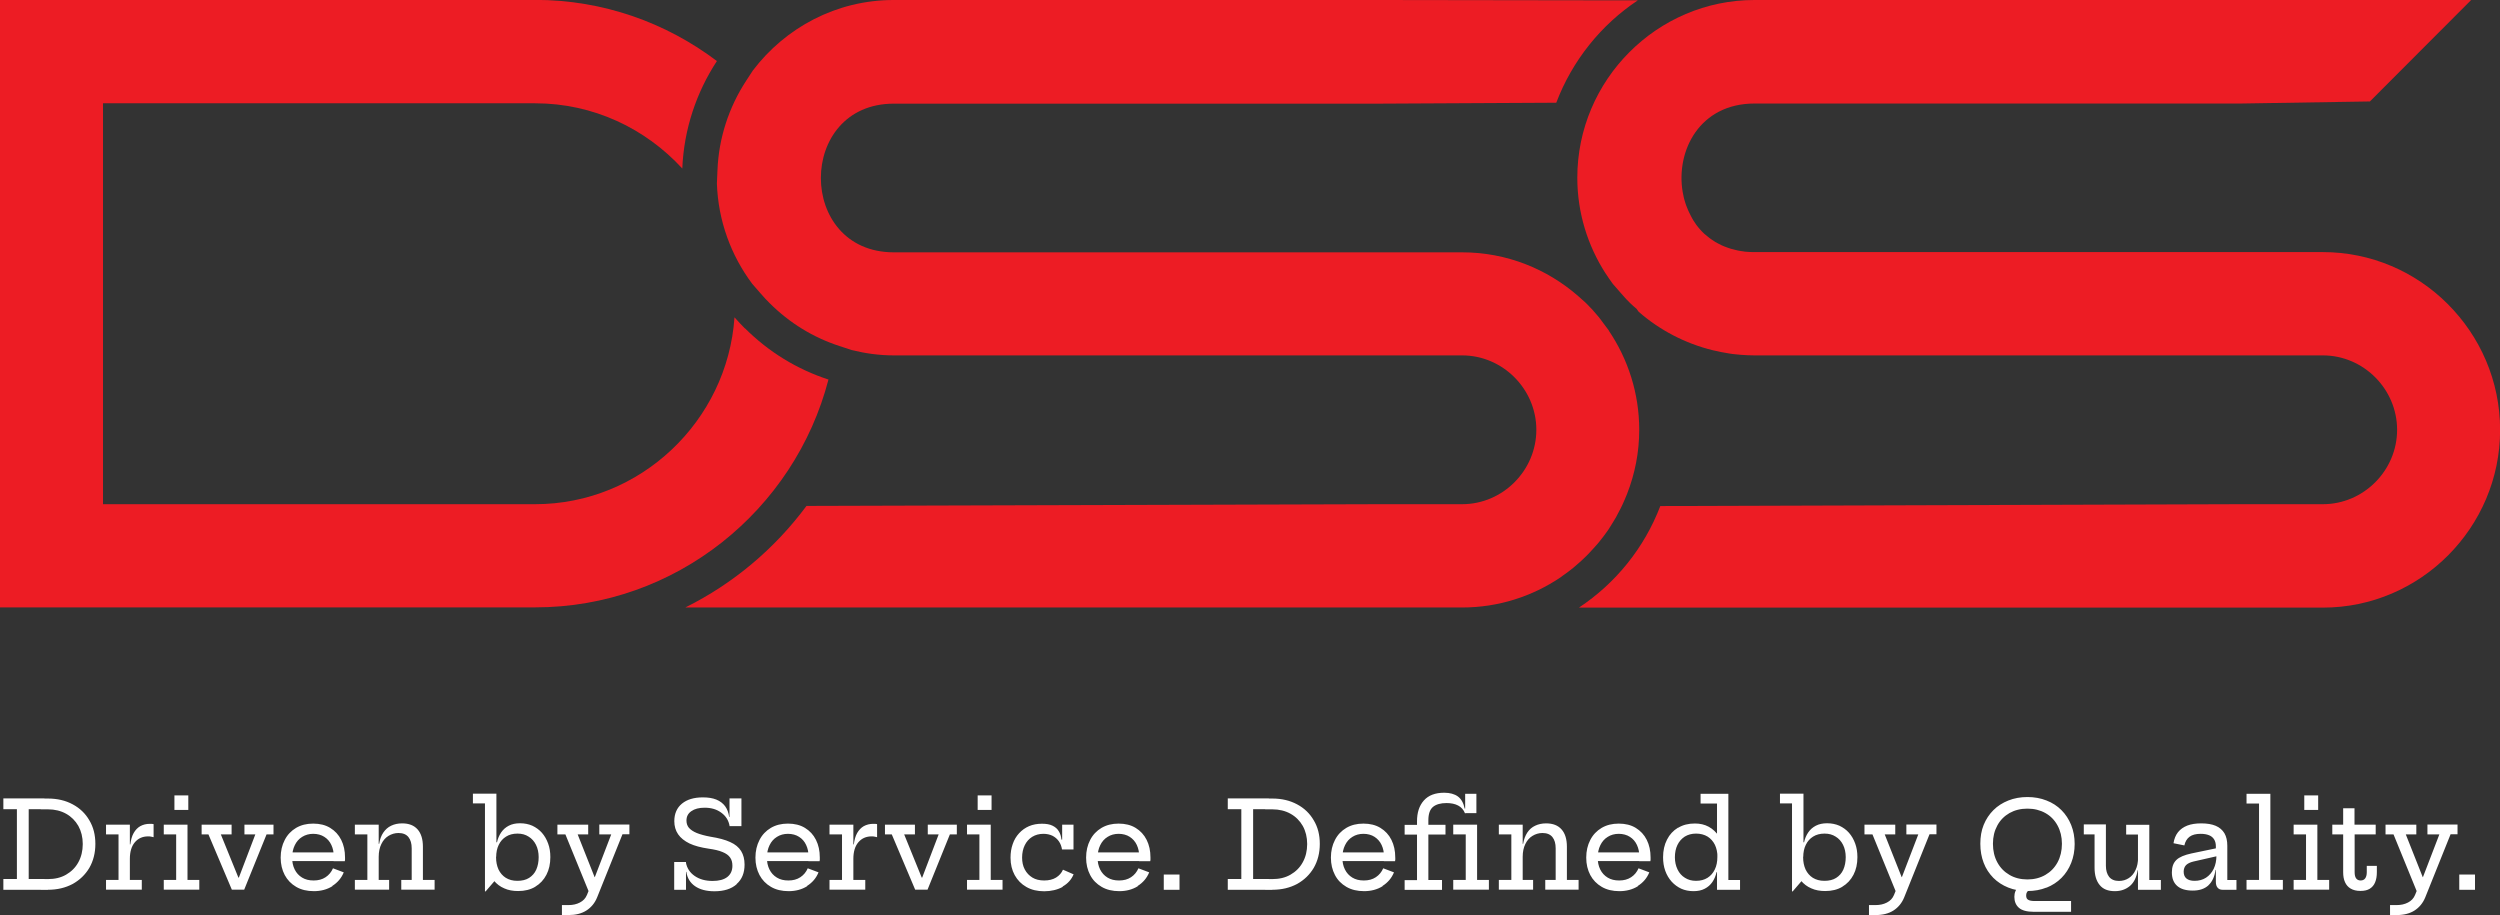 <svg xmlns="http://www.w3.org/2000/svg" viewBox="0 0 183 67" fill="none"><rect x="0" y="0" width="183" height="67" fill="#333333" stroke="none"/><g clip-path="url(#clip0_31_428)"><path d="M54.519 24.035C54.256 23.772 54.01 23.5 53.765 23.228C53.248 30.824 46.877 36.907 39.176 36.907H7.54V7.561H39.176C43.42 7.561 47.258 9.405 49.944 12.336C50.062 9.439 50.986 6.746 52.477 4.469C48.766 1.665 44.157 -0.008 39.176 -0.008H0V44.46H39.176C49.461 44.46 58.162 37.349 60.644 27.782C58.365 27.043 56.273 25.769 54.527 24.027" fill="#ED1C24"></path><path d="M117.772 24.197C117.645 24.018 117.51 23.84 117.374 23.67C117.256 23.509 117.137 23.339 117.01 23.186C116.739 22.854 116.451 22.54 116.154 22.243C116.112 22.2 116.061 22.158 116.019 22.115C115.942 22.047 115.866 21.979 115.79 21.911L115.544 21.691C113.265 19.694 110.291 18.471 107.038 18.471H65.431C58.306 18.471 58.306 7.587 65.431 7.587H101.048L113.918 7.519C115.087 4.443 117.188 1.818 119.89 0.025H117.874L101.031 0H65.414C61.22 0 57.484 2.031 55.112 5.157L54.629 5.896C53.35 7.85 52.612 10.11 52.519 12.447L52.477 13.432C52.57 16.177 53.519 18.708 55.061 20.773L55.705 21.512C55.942 21.784 56.145 22.005 56.34 22.192C57.797 23.645 59.517 24.698 61.441 25.327L62.347 25.624C63.338 25.87 64.364 26.015 65.422 26.015H107.03C110.003 26.015 112.46 28.479 112.46 31.461C112.46 34.443 110.003 36.907 107.03 36.907H101.04L59.035 37.034C56.696 40.186 53.655 42.735 50.164 44.468H107.03C109.69 44.468 112.164 43.653 114.223 42.268C114.29 42.225 114.35 42.175 114.417 42.123C114.672 41.945 114.926 41.758 115.163 41.563C115.239 41.495 115.324 41.427 115.4 41.359C115.629 41.163 115.849 40.968 116.061 40.756C116.129 40.688 116.197 40.62 116.264 40.552C116.485 40.322 116.696 40.084 116.908 39.847C116.959 39.787 117.01 39.736 117.052 39.677C117.289 39.388 117.518 39.082 117.73 38.776C117.823 38.632 117.916 38.487 118.001 38.343C118.103 38.181 118.196 38.028 118.289 37.867C118.408 37.655 118.526 37.425 118.637 37.204C118.679 37.119 118.721 37.026 118.764 36.941C118.882 36.678 119.001 36.414 119.103 36.151C119.67 34.698 119.992 33.118 119.992 31.469C119.992 28.785 119.17 26.287 117.764 24.205" fill="#ED1C24"></path><path d="M179.154 22.234C176.807 19.898 173.579 18.453 170.029 18.453H128.422C128.21 18.453 128.007 18.445 127.812 18.428C127.744 18.428 127.685 18.411 127.617 18.402C127.49 18.386 127.354 18.369 127.236 18.343C127.168 18.326 127.092 18.309 127.024 18.292C126.914 18.267 126.804 18.241 126.694 18.207C126.626 18.19 126.558 18.165 126.49 18.139C126.389 18.105 126.287 18.063 126.194 18.029C126.126 18.003 126.067 17.978 125.999 17.944C125.906 17.901 125.812 17.85 125.719 17.799C125.66 17.765 125.601 17.74 125.55 17.706C125.457 17.646 125.363 17.587 125.27 17.519C125.228 17.485 125.177 17.459 125.135 17.425C125.008 17.323 124.881 17.221 124.762 17.12C124.643 17.009 124.533 16.899 124.432 16.78C124.398 16.737 124.364 16.695 124.33 16.661C124.262 16.576 124.194 16.499 124.135 16.406C124.101 16.355 124.067 16.304 124.033 16.253C123.982 16.177 123.923 16.092 123.881 16.007C123.847 15.947 123.813 15.896 123.788 15.837C123.745 15.752 123.703 15.667 123.661 15.582C123.635 15.522 123.601 15.463 123.576 15.403C123.533 15.31 123.5 15.225 123.466 15.132C123.44 15.072 123.423 15.013 123.398 14.953C123.364 14.851 123.339 14.749 123.305 14.647C123.288 14.596 123.271 14.545 123.262 14.494C123.228 14.341 123.195 14.188 123.169 14.036C122.669 11.019 124.423 7.578 128.43 7.578H164.048L173.477 7.426L180.865 0.025V0H128.43C121.297 0 115.459 5.854 115.459 13.008C115.459 15.582 116.222 17.978 117.518 20C117.518 20 117.518 20 117.527 20.008C117.696 20.272 117.874 20.526 118.06 20.781L118.704 21.52C118.942 21.792 119.145 22.013 119.34 22.2C119.484 22.345 119.636 22.464 119.789 22.599C119.84 22.676 119.907 22.753 119.958 22.829C121.492 24.163 123.33 25.131 125.355 25.633C125.762 25.735 126.177 25.811 126.6 25.879C126.727 25.896 126.855 25.922 126.99 25.93C127.143 25.947 127.287 25.964 127.439 25.973C127.77 25.998 128.1 26.015 128.43 26.015H170.037C173.011 26.015 175.468 28.479 175.468 31.461C175.468 34.443 173.011 36.907 170.037 36.907H164.048L121.534 37.043C120.365 40.101 118.272 42.693 115.578 44.477H170.037C177.171 44.477 183.008 38.623 183.008 31.469C183.008 27.876 181.534 24.605 179.162 22.243" fill="#ED1C24"></path><path d="M180.018 65.131H181.17V64.018H180.018V65.131ZM177.696 61.078H178.561L177.213 64.587L177.646 64.205H176.841L177.603 64.859L176.104 61.078H176.875V60.365H174.621V61.078H175.206L176.968 65.394L177.12 64.681L176.781 65.513C176.68 65.76 176.51 65.938 176.265 66.065C176.019 66.193 175.748 66.252 175.434 66.252H174.951V66.983H175.434C175.951 66.983 176.392 66.873 176.739 66.652C177.086 66.431 177.357 66.108 177.527 65.692L179.382 61.07H179.891V60.356H177.688V61.07L177.696 61.078ZM172.35 61.078H173.901V60.365H172.35V59.167H171.52V60.365H170.724V61.078H171.52V63.848C171.52 64.128 171.562 64.375 171.656 64.579C171.749 64.782 171.884 64.936 172.071 65.046C172.257 65.156 172.494 65.216 172.783 65.216C173.071 65.216 173.291 65.165 173.469 65.054C173.647 64.944 173.774 64.791 173.858 64.587C173.943 64.383 173.986 64.137 173.986 63.84V63.381H173.248V63.848C173.248 64.043 173.206 64.196 173.13 64.298C173.054 64.4 172.943 64.451 172.799 64.451C172.655 64.451 172.545 64.4 172.469 64.298C172.393 64.196 172.359 64.043 172.359 63.84V61.07L172.35 61.078ZM168.673 59.286H169.69V58.224H168.673V59.286ZM169.639 60.365H167.894V61.078H168.801V64.409H167.894V65.122H170.495V64.409H169.631V60.365H169.639ZM166.191 58.105H164.446V58.818H165.361V64.409H164.446V65.122H167.106V64.409H166.191V58.096V58.105ZM161.65 64.808C161.93 64.553 162.107 64.179 162.175 63.678H162.463L162.243 62.624C162.243 62.998 162.175 63.321 162.04 63.602C161.904 63.873 161.718 64.094 161.481 64.247C161.243 64.4 160.964 64.477 160.642 64.477C160.379 64.477 160.184 64.417 160.049 64.307C159.913 64.196 159.845 64.026 159.845 63.806C159.845 63.61 159.905 63.449 160.015 63.33C160.133 63.211 160.311 63.126 160.549 63.066L162.455 62.633V62.047L160.413 62.472C159.905 62.582 159.532 62.735 159.312 62.947C159.091 63.16 158.981 63.457 158.981 63.856C158.981 64.29 159.108 64.621 159.371 64.85C159.634 65.08 160.006 65.19 160.506 65.19C161.006 65.19 161.37 65.063 161.658 64.808M163.709 65.131V64.417H163.039V61.911C163.039 61.545 162.972 61.24 162.828 60.993C162.684 60.755 162.472 60.569 162.192 60.45C161.913 60.331 161.557 60.271 161.133 60.271C160.735 60.271 160.396 60.322 160.108 60.432C159.828 60.543 159.6 60.704 159.43 60.917C159.261 61.129 159.151 61.401 159.1 61.724L159.896 61.885C159.956 61.605 160.083 61.393 160.277 61.248C160.472 61.104 160.743 61.036 161.091 61.036C161.328 61.036 161.531 61.07 161.701 61.138C161.87 61.206 161.989 61.308 162.074 61.444C162.158 61.58 162.201 61.749 162.201 61.953V62.302L162.235 62.624L162.277 63.177L162.201 63.347V64.553C162.201 64.74 162.243 64.876 162.328 64.978C162.413 65.08 162.531 65.131 162.684 65.131H163.7H163.709ZM152.534 60.365V61.078H153.322V63.525C153.322 64.06 153.449 64.485 153.695 64.782C153.94 65.088 154.313 65.233 154.804 65.233C155.245 65.233 155.609 65.105 155.914 64.85C156.211 64.596 156.397 64.213 156.473 63.703H156.702L156.507 62.752C156.507 63.117 156.448 63.423 156.321 63.687C156.202 63.95 156.033 64.145 155.821 64.281C155.609 64.417 155.372 64.485 155.109 64.485C154.788 64.485 154.55 64.383 154.389 64.188C154.237 63.992 154.152 63.721 154.152 63.381V60.348H152.534V60.365ZM156.499 65.131H158.176V64.417H157.329V60.373H155.635V61.087H156.499V65.131ZM148.891 64.434C148.374 64.57 148.001 64.723 147.781 64.901C147.561 65.08 147.451 65.335 147.451 65.649C147.451 65.989 147.561 66.252 147.781 66.448C148.001 66.643 148.366 66.745 148.882 66.745H151.602V65.955H148.925C148.713 65.955 148.552 65.921 148.459 65.862C148.357 65.802 148.315 65.7 148.315 65.547C148.315 65.454 148.332 65.377 148.374 65.309C148.416 65.241 148.476 65.173 148.569 65.114C148.654 65.046 148.772 64.969 148.908 64.885L148.891 64.434ZM147.095 64.043C146.713 63.822 146.417 63.517 146.205 63.126C145.993 62.735 145.883 62.285 145.883 61.766C145.883 61.248 145.993 60.815 146.205 60.424C146.417 60.033 146.713 59.736 147.095 59.515C147.476 59.303 147.908 59.192 148.408 59.192C148.908 59.192 149.34 59.303 149.721 59.515C150.102 59.727 150.399 60.033 150.611 60.424C150.823 60.815 150.933 61.257 150.933 61.766C150.933 62.276 150.823 62.735 150.611 63.126C150.399 63.517 150.102 63.822 149.721 64.043C149.34 64.264 148.899 64.375 148.408 64.375C147.917 64.375 147.467 64.264 147.095 64.043ZM149.806 64.978C150.229 64.808 150.594 64.57 150.899 64.264C151.204 63.958 151.441 63.593 151.61 63.168C151.78 62.743 151.865 62.276 151.865 61.775C151.865 61.274 151.78 60.815 151.61 60.39C151.441 59.974 151.204 59.608 150.899 59.303C150.594 58.997 150.229 58.759 149.806 58.597C149.382 58.428 148.916 58.343 148.408 58.343C147.9 58.343 147.434 58.428 147.01 58.597C146.586 58.767 146.222 58.997 145.917 59.303C145.612 59.608 145.375 59.965 145.205 60.382C145.036 60.798 144.96 61.257 144.96 61.766C144.96 62.276 145.044 62.743 145.205 63.16C145.366 63.585 145.604 63.941 145.909 64.256C146.214 64.562 146.578 64.799 147.002 64.969C147.425 65.139 147.891 65.224 148.408 65.224C148.916 65.224 149.382 65.139 149.806 64.969M139.554 61.078H140.419L139.072 64.587L139.504 64.205H138.699L139.461 64.859L137.962 61.078H138.733V60.365H136.479V61.078H137.064L138.826 65.394L138.978 64.681L138.639 65.513C138.538 65.76 138.368 65.938 138.123 66.065C137.877 66.193 137.606 66.252 137.292 66.252H136.809V66.983H137.292C137.809 66.983 138.25 66.873 138.597 66.652C138.944 66.431 139.216 66.108 139.385 65.692L141.24 61.07H141.749V60.356H139.546V61.07L139.554 61.078ZM134.852 64.91C135.208 64.698 135.479 64.409 135.674 64.035C135.869 63.661 135.962 63.236 135.962 62.743C135.962 62.378 135.911 62.047 135.801 61.749C135.691 61.444 135.539 61.18 135.344 60.959C135.149 60.738 134.912 60.569 134.641 60.441C134.369 60.322 134.064 60.263 133.743 60.263C133.421 60.263 133.149 60.322 132.921 60.441C132.692 60.56 132.506 60.721 132.362 60.934C132.217 61.146 132.116 61.384 132.057 61.656H131.862L131.997 62.743C131.997 62.404 132.057 62.098 132.184 61.843C132.311 61.58 132.489 61.384 132.717 61.24C132.946 61.095 133.226 61.019 133.556 61.019C133.887 61.019 134.141 61.095 134.369 61.24C134.607 61.384 134.785 61.588 134.912 61.843C135.039 62.098 135.107 62.404 135.107 62.743C135.107 63.083 135.047 63.398 134.929 63.661C134.81 63.924 134.632 64.12 134.403 64.264C134.175 64.409 133.887 64.477 133.548 64.477C133.209 64.477 132.938 64.4 132.7 64.256C132.472 64.111 132.294 63.907 132.167 63.644C132.048 63.381 131.989 63.083 131.989 62.752L131.387 63.551C131.472 63.907 131.624 64.213 131.828 64.46C132.031 64.706 132.285 64.901 132.59 65.029C132.887 65.165 133.226 65.224 133.607 65.224C134.09 65.224 134.505 65.122 134.861 64.91M131.218 65.258L132.014 64.332L131.989 63.262V62.565L132.014 61.936V58.096H130.294V58.81H131.175V65.25H131.218V65.258ZM122.83 60.586C122.483 60.798 122.212 61.087 122.025 61.461C121.831 61.834 121.737 62.268 121.737 62.752C121.737 63.109 121.788 63.44 121.898 63.746C122.008 64.052 122.161 64.307 122.364 64.536C122.568 64.757 122.796 64.927 123.068 65.054C123.339 65.173 123.635 65.233 123.966 65.233C124.296 65.233 124.559 65.173 124.787 65.054C125.016 64.936 125.203 64.774 125.347 64.562C125.491 64.349 125.592 64.111 125.652 63.84H125.846L125.711 62.735C125.711 63.075 125.652 63.381 125.524 63.644C125.397 63.907 125.219 64.111 124.991 64.256C124.762 64.4 124.482 64.477 124.152 64.477C123.822 64.477 123.567 64.4 123.339 64.256C123.101 64.111 122.923 63.907 122.796 63.644C122.669 63.381 122.602 63.083 122.602 62.752C122.602 62.421 122.661 62.115 122.788 61.851C122.915 61.588 123.093 61.393 123.322 61.24C123.559 61.095 123.83 61.019 124.152 61.019C124.474 61.019 124.762 61.095 124.999 61.24C125.228 61.384 125.406 61.588 125.533 61.843C125.652 62.098 125.719 62.395 125.719 62.735L126.253 62.327C126.168 61.885 126.024 61.52 125.821 61.214C125.618 60.908 125.372 60.679 125.075 60.517C124.779 60.356 124.44 60.28 124.067 60.28C123.593 60.28 123.186 60.382 122.839 60.594M127.371 65.131V64.417H126.516V58.105H124.482V58.818H125.685V61.622L125.711 62.387V62.998L125.685 63.415V65.131H127.371ZM120.814 63.032L120.568 62.395H116.646V63.032H120.822H120.814ZM119.89 64.85C120.28 64.604 120.56 64.273 120.729 63.856L119.941 63.559C119.823 63.831 119.645 64.052 119.399 64.213C119.153 64.375 118.865 64.451 118.526 64.451C118.188 64.451 117.916 64.383 117.679 64.239C117.442 64.094 117.264 63.899 117.137 63.644C117.01 63.389 116.951 63.1 116.951 62.769C116.951 62.438 117.018 62.123 117.145 61.868C117.273 61.605 117.45 61.401 117.688 61.257C117.916 61.112 118.188 61.036 118.493 61.036C118.798 61.036 119.086 61.112 119.306 61.257C119.535 61.401 119.704 61.596 119.823 61.851C119.941 62.106 120.001 62.387 120.001 62.709C120.001 62.778 120.001 62.845 120.001 62.896C120.001 62.947 120.001 62.998 119.984 63.041H120.805C120.805 63.041 120.814 62.981 120.822 62.939C120.822 62.896 120.822 62.845 120.822 62.769C120.822 62.276 120.729 61.851 120.543 61.478C120.356 61.104 120.085 60.815 119.738 60.602C119.391 60.39 118.975 60.288 118.493 60.288C118.01 60.288 117.603 60.39 117.239 60.602C116.883 60.815 116.603 61.104 116.408 61.486C116.213 61.86 116.112 62.293 116.112 62.778C116.112 63.262 116.213 63.678 116.408 64.052C116.603 64.417 116.883 64.706 117.247 64.918C117.611 65.131 118.043 65.233 118.543 65.233C119.043 65.233 119.509 65.114 119.899 64.868M113.113 64.409V65.122H115.553V64.409H114.697V61.987C114.697 61.435 114.57 61.01 114.307 60.713C114.045 60.416 113.672 60.271 113.172 60.271C112.875 60.271 112.604 60.331 112.376 60.441C112.138 60.551 111.943 60.721 111.799 60.942C111.655 61.163 111.545 61.444 111.494 61.766H111.274L111.461 62.718C111.461 62.353 111.528 62.038 111.655 61.783C111.783 61.52 111.952 61.325 112.172 61.189C112.393 61.053 112.638 60.976 112.909 60.976C113.24 60.976 113.477 61.078 113.638 61.274C113.799 61.478 113.875 61.749 113.875 62.098V64.409H113.13H113.113ZM111.461 60.365H109.715V61.078H110.63V64.409H109.715V65.122H112.223V64.409H111.461V60.365ZM108.123 60.365H106.377V61.078H107.292V64.409H106.377V65.122H108.987V64.409H108.123V60.365ZM108.072 58.105H107.25V59.523H108.072V58.105ZM105.555 65.131V64.417H104.556V61.087H105.81V60.373H104.556V60.05C104.556 59.583 104.666 59.26 104.895 59.065C105.123 58.878 105.454 58.784 105.886 58.784C106.225 58.784 106.504 58.844 106.733 58.963C106.962 59.082 107.131 59.269 107.241 59.541L107.818 59.192H107.216C107.131 58.784 106.97 58.487 106.716 58.3C106.47 58.122 106.132 58.028 105.716 58.028C105.064 58.028 104.564 58.215 104.225 58.597C103.886 58.98 103.725 59.481 103.725 60.127V60.382H102.819V61.095H103.725V64.426H102.819V65.139H105.555V65.131ZM102.124 63.032L101.878 62.395H97.956V63.032H102.133H102.124ZM101.201 64.85C101.59 64.604 101.87 64.273 102.039 63.856L101.252 63.559C101.133 63.831 100.955 64.052 100.709 64.213C100.464 64.375 100.176 64.451 99.837 64.451C99.498 64.451 99.227 64.383 98.989 64.239C98.752 64.094 98.574 63.899 98.447 63.644C98.32 63.389 98.261 63.1 98.261 62.769C98.261 62.438 98.329 62.123 98.456 61.868C98.583 61.605 98.761 61.401 98.998 61.257C99.227 61.112 99.498 61.036 99.803 61.036C100.108 61.036 100.396 61.112 100.616 61.257C100.836 61.401 101.014 61.596 101.133 61.851C101.252 62.106 101.311 62.387 101.311 62.709C101.311 62.778 101.311 62.845 101.311 62.896C101.311 62.947 101.311 62.998 101.294 63.041H102.116C102.116 63.041 102.124 62.981 102.133 62.939C102.141 62.896 102.133 62.845 102.133 62.769C102.133 62.276 102.039 61.851 101.853 61.478C101.667 61.104 101.396 60.815 101.048 60.602C100.701 60.39 100.286 60.288 99.803 60.288C99.32 60.288 98.913 60.39 98.549 60.602C98.193 60.815 97.913 61.104 97.719 61.486C97.524 61.86 97.422 62.293 97.422 62.778C97.422 63.262 97.524 63.678 97.719 64.052C97.913 64.426 98.193 64.706 98.557 64.918C98.922 65.131 99.354 65.233 99.854 65.233C100.353 65.233 100.819 65.114 101.209 64.868M92.881 65.131V64.341H91.729V59.235H92.881V58.444H89.873V59.235H90.865V64.341H89.873V65.131H92.881ZM93.135 65.131C93.821 65.131 94.423 64.986 94.948 64.706C95.465 64.417 95.872 64.026 96.168 63.525C96.456 63.024 96.609 62.438 96.609 61.775C96.609 61.112 96.465 60.543 96.168 60.05C95.88 59.549 95.474 59.158 94.948 58.878C94.423 58.597 93.821 58.453 93.135 58.453H92.61V59.243H93.135C93.635 59.243 94.084 59.353 94.465 59.566C94.847 59.778 95.143 60.076 95.363 60.458C95.575 60.84 95.685 61.282 95.685 61.783C95.685 62.285 95.575 62.735 95.363 63.117C95.151 63.508 94.847 63.806 94.465 64.026C94.084 64.247 93.644 64.349 93.135 64.349H92.61V65.139H93.135V65.131ZM85.188 65.131H86.34V64.018H85.188V65.131ZM84.197 63.032L83.951 62.395H80.029V63.032H84.205H84.197ZM83.282 64.85C83.672 64.604 83.951 64.273 84.121 63.856L83.333 63.559C83.214 63.831 83.036 64.052 82.791 64.213C82.545 64.375 82.257 64.451 81.918 64.451C81.579 64.451 81.308 64.383 81.071 64.239C80.834 64.094 80.656 63.899 80.528 63.644C80.401 63.389 80.342 63.1 80.342 62.769C80.342 62.438 80.41 62.123 80.537 61.868C80.664 61.605 80.842 61.401 81.079 61.257C81.308 61.112 81.579 61.036 81.884 61.036C82.189 61.036 82.477 61.112 82.697 61.257C82.918 61.401 83.096 61.596 83.214 61.851C83.333 62.106 83.392 62.387 83.392 62.709C83.392 62.778 83.392 62.845 83.392 62.896C83.392 62.947 83.392 62.998 83.375 63.041H84.197C84.197 63.041 84.205 62.981 84.214 62.939C84.214 62.896 84.214 62.845 84.214 62.769C84.214 62.276 84.121 61.851 83.934 61.478C83.748 61.104 83.477 60.815 83.129 60.602C82.782 60.39 82.367 60.288 81.884 60.288C81.401 60.288 80.994 60.39 80.63 60.602C80.274 60.815 79.995 61.104 79.8 61.486C79.605 61.86 79.503 62.293 79.503 62.778C79.503 63.262 79.605 63.678 79.8 64.052C79.995 64.426 80.274 64.706 80.639 64.918C81.003 65.131 81.435 65.233 81.935 65.233C82.435 65.233 82.901 65.114 83.29 64.868M78.58 60.365H77.75V62.183H78.58V60.365ZM77.784 64.893C78.165 64.681 78.427 64.383 78.588 64.001L77.809 63.661C77.707 63.899 77.538 64.094 77.301 64.239C77.063 64.383 76.775 64.451 76.436 64.451C76.097 64.451 75.809 64.383 75.572 64.239C75.335 64.094 75.149 63.899 75.013 63.644C74.877 63.389 74.818 63.1 74.818 62.769C74.818 62.438 74.886 62.123 75.013 61.868C75.14 61.605 75.326 61.401 75.555 61.257C75.793 61.112 76.064 61.036 76.377 61.036C76.631 61.036 76.852 61.087 77.046 61.18C77.241 61.282 77.394 61.418 77.512 61.588C77.631 61.758 77.707 61.962 77.741 62.191L77.902 61.461H77.699C77.673 61.223 77.614 61.019 77.504 60.849C77.402 60.67 77.241 60.535 77.046 60.441C76.843 60.339 76.58 60.297 76.267 60.297C75.92 60.297 75.606 60.356 75.326 60.475C75.047 60.594 74.801 60.772 74.598 60.993C74.395 61.214 74.234 61.478 74.132 61.783C74.022 62.089 73.971 62.421 73.971 62.786C73.971 63.27 74.073 63.687 74.276 64.06C74.479 64.426 74.759 64.715 75.132 64.927C75.504 65.139 75.936 65.241 76.436 65.241C76.936 65.241 77.411 65.131 77.792 64.918M71.565 59.286H72.582V58.224H71.565V59.286ZM72.531 60.365H70.785V61.078H71.692V64.409H70.785V65.122H73.386V64.409H72.522V60.365H72.531ZM67.922 61.078H68.71L67.168 65.122L67.837 64.239H67.058L67.829 65.122L66.185 61.078H66.973V60.365H64.779V61.078H65.278L66.99 65.122H67.896L69.531 61.078H70.04V60.365H67.913V61.078H67.922ZM64.194 60.322C64.143 60.314 64.101 60.305 64.058 60.305C64.016 60.305 63.965 60.305 63.914 60.305C63.66 60.305 63.431 60.365 63.228 60.475C63.033 60.586 62.872 60.755 62.745 60.976C62.618 61.197 62.542 61.478 62.5 61.809H62.279L62.466 62.871C62.466 62.353 62.584 61.945 62.83 61.656C63.076 61.367 63.398 61.223 63.804 61.223C63.872 61.223 63.94 61.223 64.008 61.24C64.075 61.248 64.135 61.265 64.203 61.282V60.339L64.194 60.322ZM62.466 60.365H60.72V61.078H61.635V64.409H60.72V65.122H63.338V64.409H62.466V60.365ZM59.992 63.032L59.746 62.395H55.824V63.032H59.992ZM59.077 64.85C59.467 64.604 59.746 64.273 59.916 63.856L59.128 63.559C59.009 63.831 58.831 64.052 58.585 64.213C58.34 64.375 58.052 64.451 57.713 64.451C57.374 64.451 57.103 64.383 56.866 64.239C56.628 64.094 56.45 63.899 56.323 63.644C56.196 63.389 56.137 63.1 56.137 62.769C56.137 62.438 56.205 62.123 56.332 61.868C56.459 61.605 56.637 61.401 56.874 61.257C57.103 61.112 57.374 61.036 57.679 61.036C57.984 61.036 58.272 61.112 58.492 61.257C58.721 61.401 58.89 61.596 59.009 61.851C59.128 62.106 59.187 62.387 59.187 62.709C59.187 62.778 59.187 62.845 59.187 62.896C59.187 62.947 59.187 62.998 59.17 63.041H59.992C59.992 63.041 60 62.981 60.009 62.939C60.009 62.896 60.009 62.845 60.009 62.769C60.009 62.276 59.916 61.851 59.729 61.478C59.543 61.104 59.272 60.815 58.924 60.602C58.577 60.39 58.162 60.288 57.679 60.288C57.196 60.288 56.789 60.39 56.425 60.602C56.069 60.815 55.79 61.104 55.595 61.486C55.4 61.86 55.298 62.293 55.298 62.778C55.298 63.262 55.4 63.678 55.595 64.052C55.79 64.417 56.069 64.706 56.434 64.918C56.798 65.131 57.23 65.233 57.73 65.233C58.23 65.233 58.696 65.114 59.085 64.868M54.273 58.444H53.4V60.475H54.273V58.444ZM50.215 63.1H49.351V65.131H50.215V63.1ZM53.926 64.706C54.315 64.366 54.502 63.89 54.502 63.287C54.502 62.896 54.417 62.565 54.248 62.293C54.078 62.021 53.816 61.8 53.451 61.639C53.087 61.469 52.604 61.342 52.011 61.248C51.596 61.172 51.257 61.078 51.003 60.976C50.74 60.866 50.554 60.738 50.427 60.594C50.308 60.45 50.249 60.271 50.249 60.067C50.249 59.77 50.367 59.54 50.605 59.379C50.842 59.209 51.164 59.124 51.579 59.124C52.062 59.124 52.468 59.243 52.799 59.489C53.138 59.736 53.341 60.067 53.409 60.475L53.57 59.804H53.375C53.333 59.489 53.231 59.226 53.078 59.014C52.917 58.801 52.706 58.64 52.435 58.529C52.163 58.419 51.833 58.368 51.452 58.368C50.799 58.368 50.291 58.521 49.918 58.827C49.546 59.133 49.359 59.566 49.359 60.11C49.359 60.475 49.452 60.798 49.639 61.07C49.825 61.342 50.105 61.562 50.469 61.741C50.842 61.919 51.308 62.038 51.875 62.123C52.299 62.183 52.638 62.259 52.892 62.37C53.146 62.472 53.333 62.608 53.443 62.769C53.561 62.93 53.612 63.134 53.612 63.372C53.612 63.729 53.485 64.001 53.239 64.196C52.985 64.392 52.629 64.485 52.163 64.485C51.638 64.485 51.206 64.366 50.85 64.12C50.503 63.882 50.283 63.551 50.206 63.126L50.045 63.822H50.24C50.308 64.273 50.52 64.621 50.876 64.868C51.231 65.114 51.706 65.241 52.299 65.241C52.994 65.241 53.528 65.071 53.917 64.732M43.878 61.078H44.742L43.395 64.587L43.827 64.205H43.022L43.784 64.859L42.285 61.078H43.056V60.365H40.802V61.078H41.387L43.149 65.394L43.301 64.681L42.963 65.513C42.861 65.76 42.691 65.938 42.446 66.065C42.2 66.193 41.929 66.252 41.616 66.252H41.133V66.983H41.616C42.132 66.983 42.573 66.873 42.92 66.652C43.268 66.431 43.539 66.108 43.708 65.692L45.564 61.07H46.072V60.356H43.869V61.07L43.878 61.078ZM39.176 64.91C39.531 64.698 39.803 64.409 39.997 64.035C40.192 63.661 40.285 63.236 40.285 62.743C40.285 62.378 40.235 62.047 40.124 61.749C40.014 61.444 39.862 61.18 39.667 60.959C39.472 60.738 39.235 60.569 38.964 60.441C38.693 60.322 38.388 60.263 38.066 60.263C37.744 60.263 37.473 60.322 37.244 60.441C37.015 60.56 36.829 60.721 36.685 60.934C36.541 61.146 36.439 61.384 36.38 61.656H36.185L36.32 62.743C36.32 62.404 36.38 62.098 36.507 61.843C36.634 61.58 36.812 61.384 37.041 61.24C37.269 61.095 37.549 61.019 37.879 61.019C38.21 61.019 38.464 61.095 38.693 61.24C38.93 61.384 39.108 61.588 39.235 61.843C39.362 62.098 39.43 62.404 39.43 62.743C39.43 63.083 39.37 63.398 39.252 63.661C39.133 63.924 38.955 64.12 38.727 64.264C38.498 64.409 38.21 64.477 37.871 64.477C37.532 64.477 37.261 64.4 37.024 64.256C36.795 64.111 36.617 63.907 36.49 63.644C36.371 63.381 36.312 63.083 36.312 62.752L35.71 63.551C35.795 63.907 35.948 64.213 36.151 64.46C36.354 64.706 36.608 64.901 36.913 65.029C37.21 65.165 37.549 65.224 37.93 65.224C38.413 65.224 38.828 65.122 39.184 64.91M35.541 65.258L36.337 64.332L36.312 63.262V62.565L36.337 61.936V58.096H34.617V58.81H35.499V65.25H35.541V65.258ZM29.373 64.409V65.122H31.813V64.409H30.957V61.987C30.957 61.435 30.83 61.01 30.568 60.713C30.305 60.416 29.932 60.271 29.433 60.271C29.136 60.271 28.865 60.331 28.636 60.441C28.399 60.551 28.212 60.721 28.06 60.942C27.907 61.163 27.806 61.444 27.755 61.766H27.535L27.721 62.718C27.721 62.353 27.789 62.038 27.916 61.783C28.043 61.52 28.212 61.325 28.433 61.189C28.653 61.053 28.899 60.976 29.17 60.976C29.5 60.976 29.738 61.078 29.898 61.274C30.059 61.478 30.136 61.749 30.136 62.098V64.409H29.39H29.373ZM27.721 60.365H25.976V61.078H26.891V64.409H25.976V65.122H28.484V64.409H27.721V60.365ZM25.247 63.032L25.002 62.395H21.079V63.032H25.247ZM24.324 64.85C24.713 64.604 24.993 64.273 25.163 63.856L24.375 63.559C24.256 63.831 24.078 64.052 23.832 64.213C23.587 64.375 23.299 64.451 22.96 64.451C22.621 64.451 22.35 64.383 22.113 64.239C21.875 64.094 21.697 63.899 21.57 63.644C21.443 63.389 21.384 63.1 21.384 62.769C21.384 62.438 21.452 62.123 21.579 61.868C21.706 61.605 21.884 61.401 22.121 61.257C22.358 61.112 22.621 61.036 22.926 61.036C23.231 61.036 23.519 61.112 23.739 61.257C23.968 61.401 24.137 61.596 24.256 61.851C24.375 62.106 24.434 62.387 24.434 62.709C24.434 62.778 24.434 62.845 24.434 62.896C24.434 62.947 24.434 62.998 24.417 63.041H25.239C25.239 63.041 25.247 62.981 25.256 62.939C25.256 62.896 25.256 62.845 25.256 62.769C25.256 62.276 25.163 61.851 24.976 61.478C24.79 61.104 24.519 60.815 24.171 60.602C23.824 60.39 23.409 60.288 22.926 60.288C22.443 60.288 22.036 60.39 21.672 60.602C21.316 60.815 21.037 61.104 20.842 61.486C20.647 61.86 20.545 62.293 20.545 62.778C20.545 63.262 20.647 63.678 20.842 64.052C21.037 64.417 21.316 64.706 21.68 64.918C22.045 65.131 22.477 65.233 22.977 65.233C23.477 65.233 23.942 65.114 24.332 64.868M17.902 61.078H18.69L17.148 65.122L17.817 64.239H17.038L17.809 65.122L16.165 61.078H16.953V60.365H14.759V61.078H15.258L16.97 65.122H17.876L19.512 61.078H20.02V60.365H17.893V61.078H17.902ZM12.768 59.286H13.784V58.224H12.768V59.286ZM13.733 60.365H11.988V61.078H12.895V64.409H11.988V65.122H14.589V64.409H13.725V60.365H13.733ZM11.234 60.322C11.183 60.314 11.141 60.305 11.099 60.305C11.056 60.305 11.005 60.305 10.955 60.305C10.7 60.305 10.472 60.365 10.268 60.475C10.073 60.586 9.912 60.755 9.785 60.976C9.658 61.197 9.582 61.478 9.54 61.809H9.319L9.506 62.871C9.506 62.353 9.624 61.945 9.87 61.656C10.116 61.367 10.438 61.223 10.844 61.223C10.912 61.223 10.98 61.223 11.048 61.24C11.116 61.248 11.175 61.265 11.243 61.282V60.339L11.234 60.322ZM9.506 60.365H7.761V61.078H8.676V64.409H7.761V65.122H10.379V64.409H9.506V60.365ZM3.253 65.131V64.341H2.101V59.235H3.253V58.444H0.246V59.235H1.237V64.341H0.246V65.131H3.253ZM3.507 65.131C4.194 65.131 4.795 64.986 5.321 64.706C5.837 64.417 6.244 64.026 6.541 63.525C6.829 63.024 6.981 62.438 6.981 61.775C6.981 61.112 6.837 60.543 6.541 60.05C6.253 59.549 5.846 59.158 5.321 58.878C4.804 58.597 4.194 58.453 3.507 58.453H2.982V59.243H3.507C4.007 59.243 4.456 59.353 4.838 59.566C5.219 59.778 5.515 60.076 5.736 60.458C5.947 60.84 6.058 61.282 6.058 61.783C6.058 62.285 5.947 62.735 5.736 63.117C5.524 63.508 5.219 63.806 4.838 64.026C4.456 64.247 4.016 64.349 3.507 64.349H2.982V65.139H3.507V65.131Z" fill="white"></path></g><defs><clipPath id="clip0_31_428"><rect width="183" height="67" fill="white"></rect></clipPath></defs></svg>